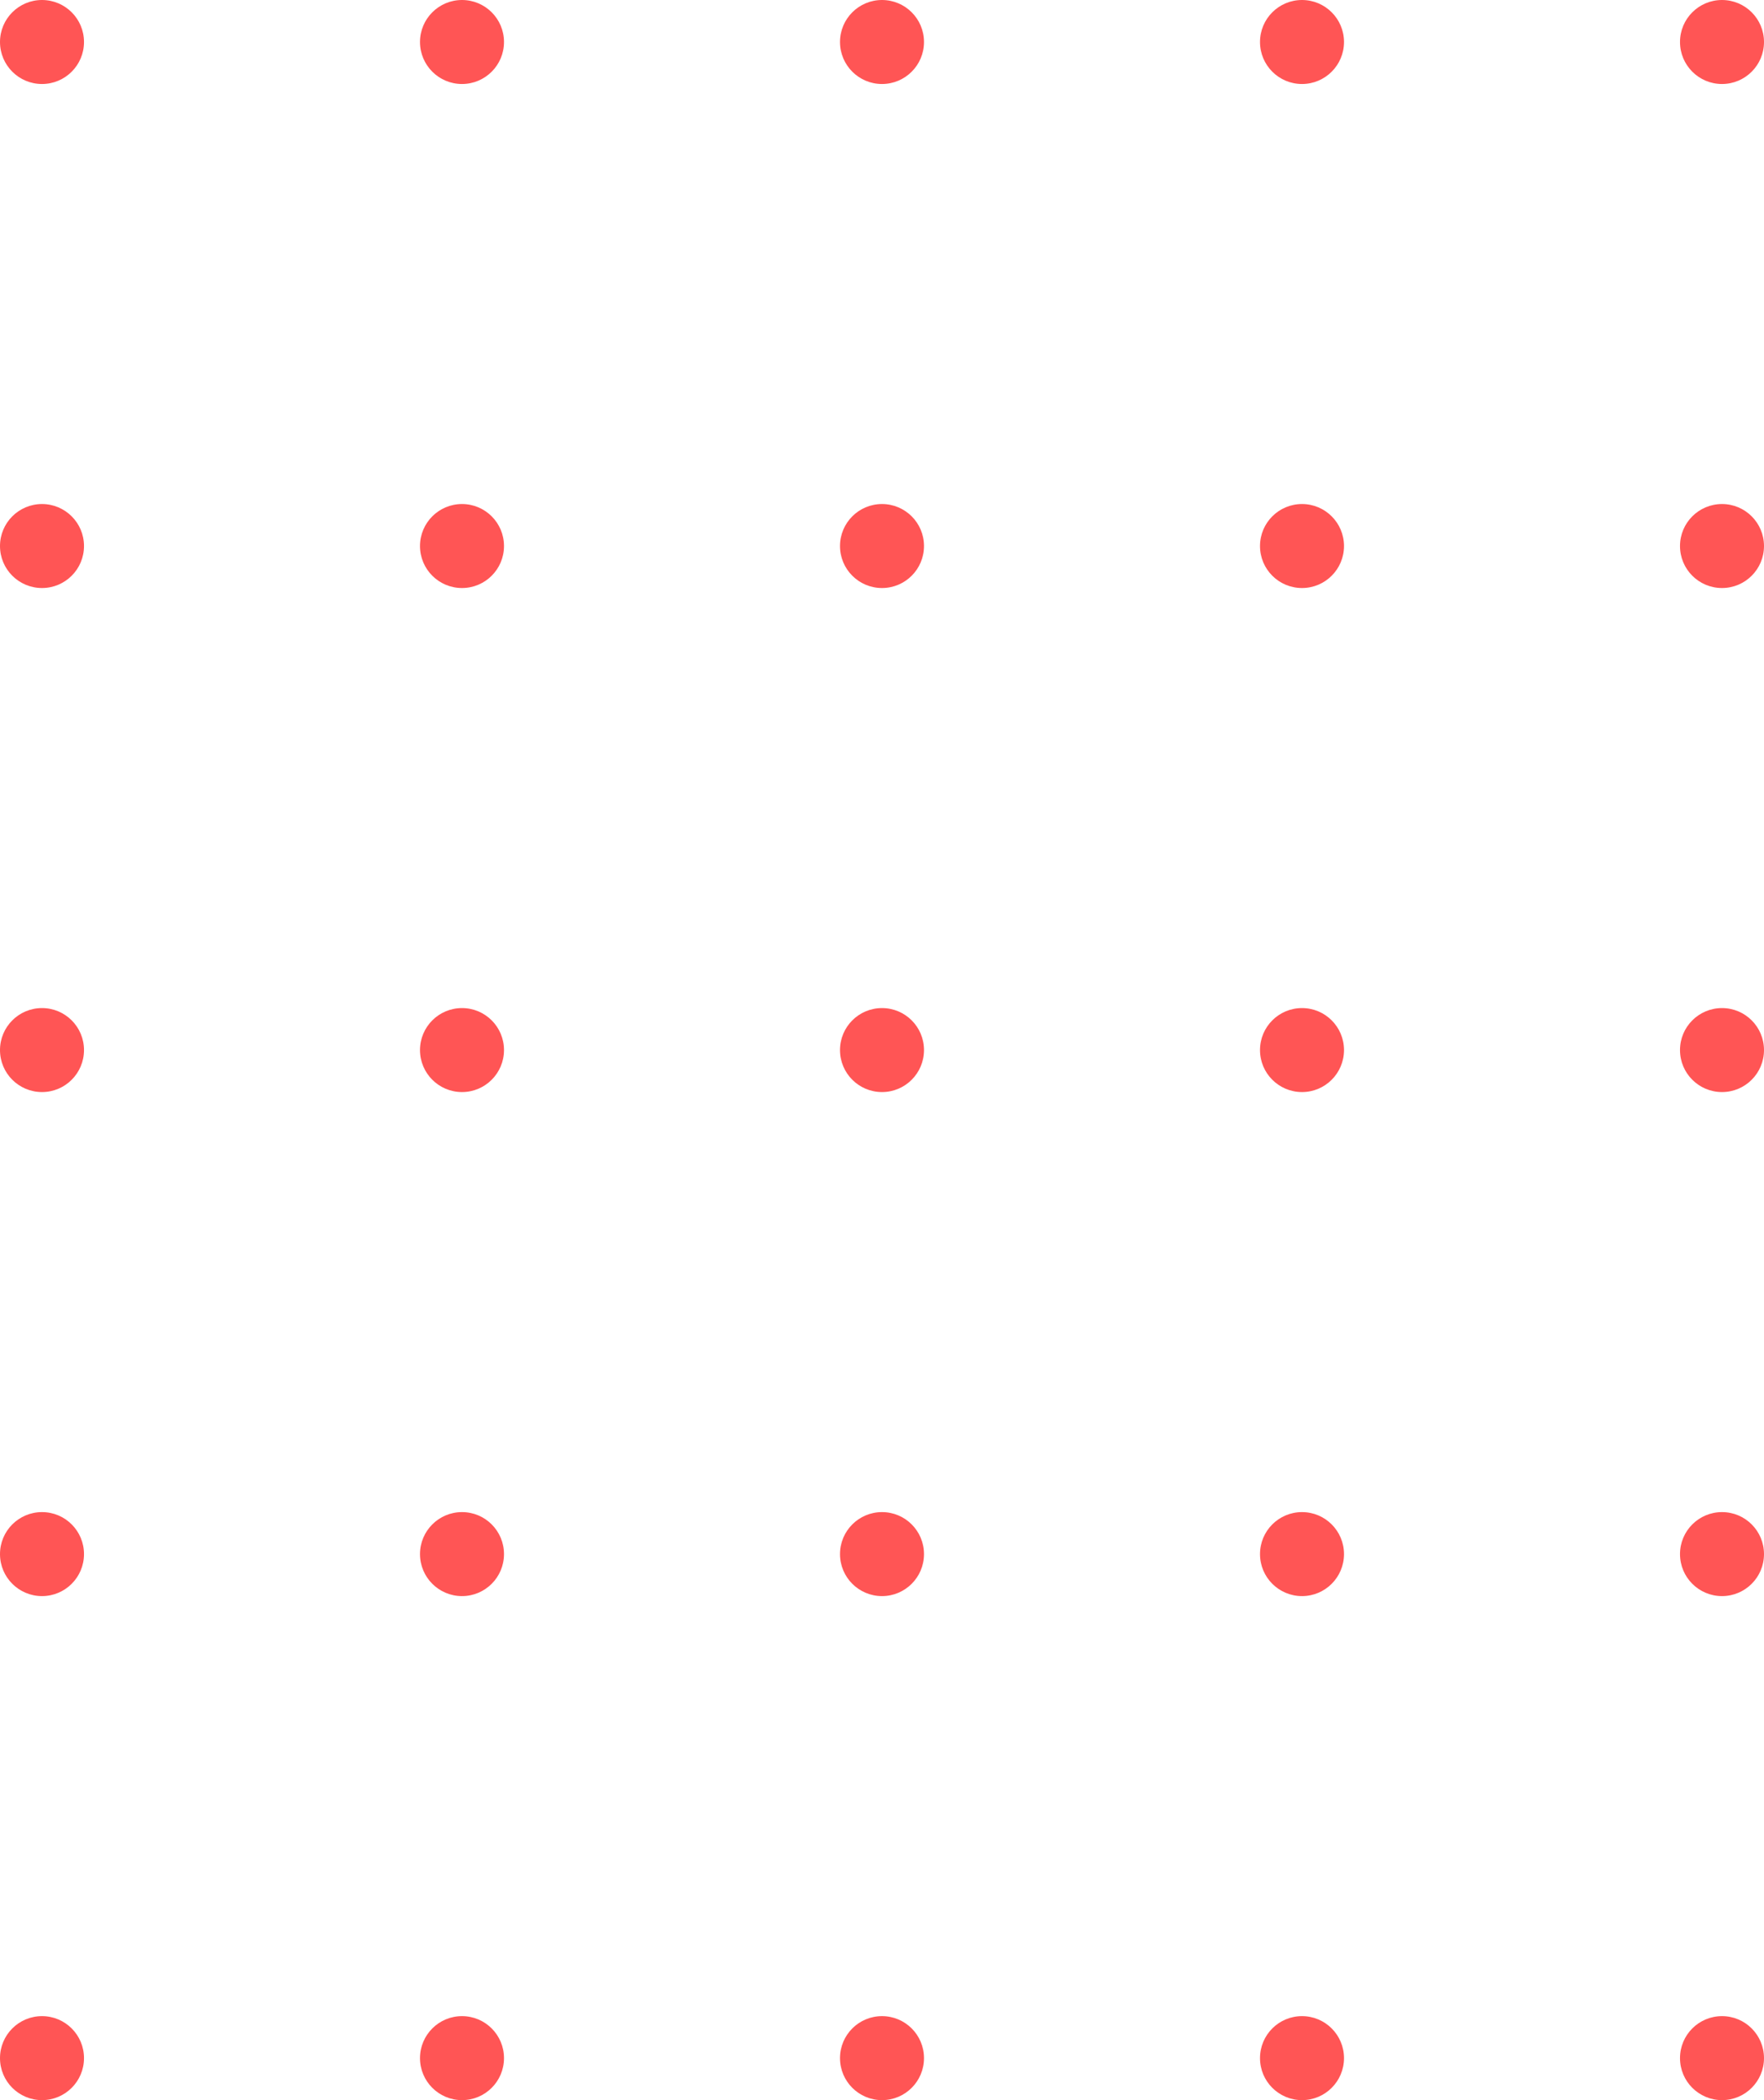<svg width="84" height="100" viewBox="0 0 84 100" fill="none" xmlns="http://www.w3.org/2000/svg"><circle cx="2" cy="2" r="2" fill="#FF5555" /><circle cx="2" cy="26" r="2" fill="#FF5555" /><circle cx="2" cy="50" r="2" fill="#FF5555" /><circle cx="2" cy="74" r="2" fill="#FF5555" /><circle cx="2" cy="98" r="2" fill="#FF5555" /><circle cx="22" cy="2" r="2" fill="#FF5555" /><circle cx="22" cy="26" r="2" fill="#FF5555" /><circle cx="22" cy="50" r="2" fill="#FF5555" /><circle cx="22" cy="74" r="2" fill="#FF5555" /><circle cx="22" cy="98" r="2" fill="#FF5555" /><circle cx="42" cy="2" r="2" fill="#FF5555" /><circle cx="42" cy="26" r="2" fill="#FF5555" /><circle cx="42" cy="50" r="2" fill="#FF5555" /><circle cx="42" cy="74" r="2" fill="#FF5555" /><circle cx="42" cy="98" r="2" fill="#FF5555" /><circle cx="62" cy="2" r="2" fill="#FF5555" /><circle cx="62" cy="26" r="2" fill="#FF5555" /><circle cx="62" cy="50" r="2" fill="#FF5555" /><circle cx="62" cy="74" r="2" fill="#FF5555" /><circle cx="62" cy="98" r="2" fill="#FF5555" /><circle cx="82" cy="2" r="2" fill="#FF5555" /><circle cx="82" cy="26" r="2" fill="#FF5555" /><circle cx="82" cy="50" r="2" fill="#FF5555" /><circle cx="82" cy="74" r="2" fill="#FF5555" /><circle cx="82" cy="98" r="2" fill="#FF5555" /></svg> 